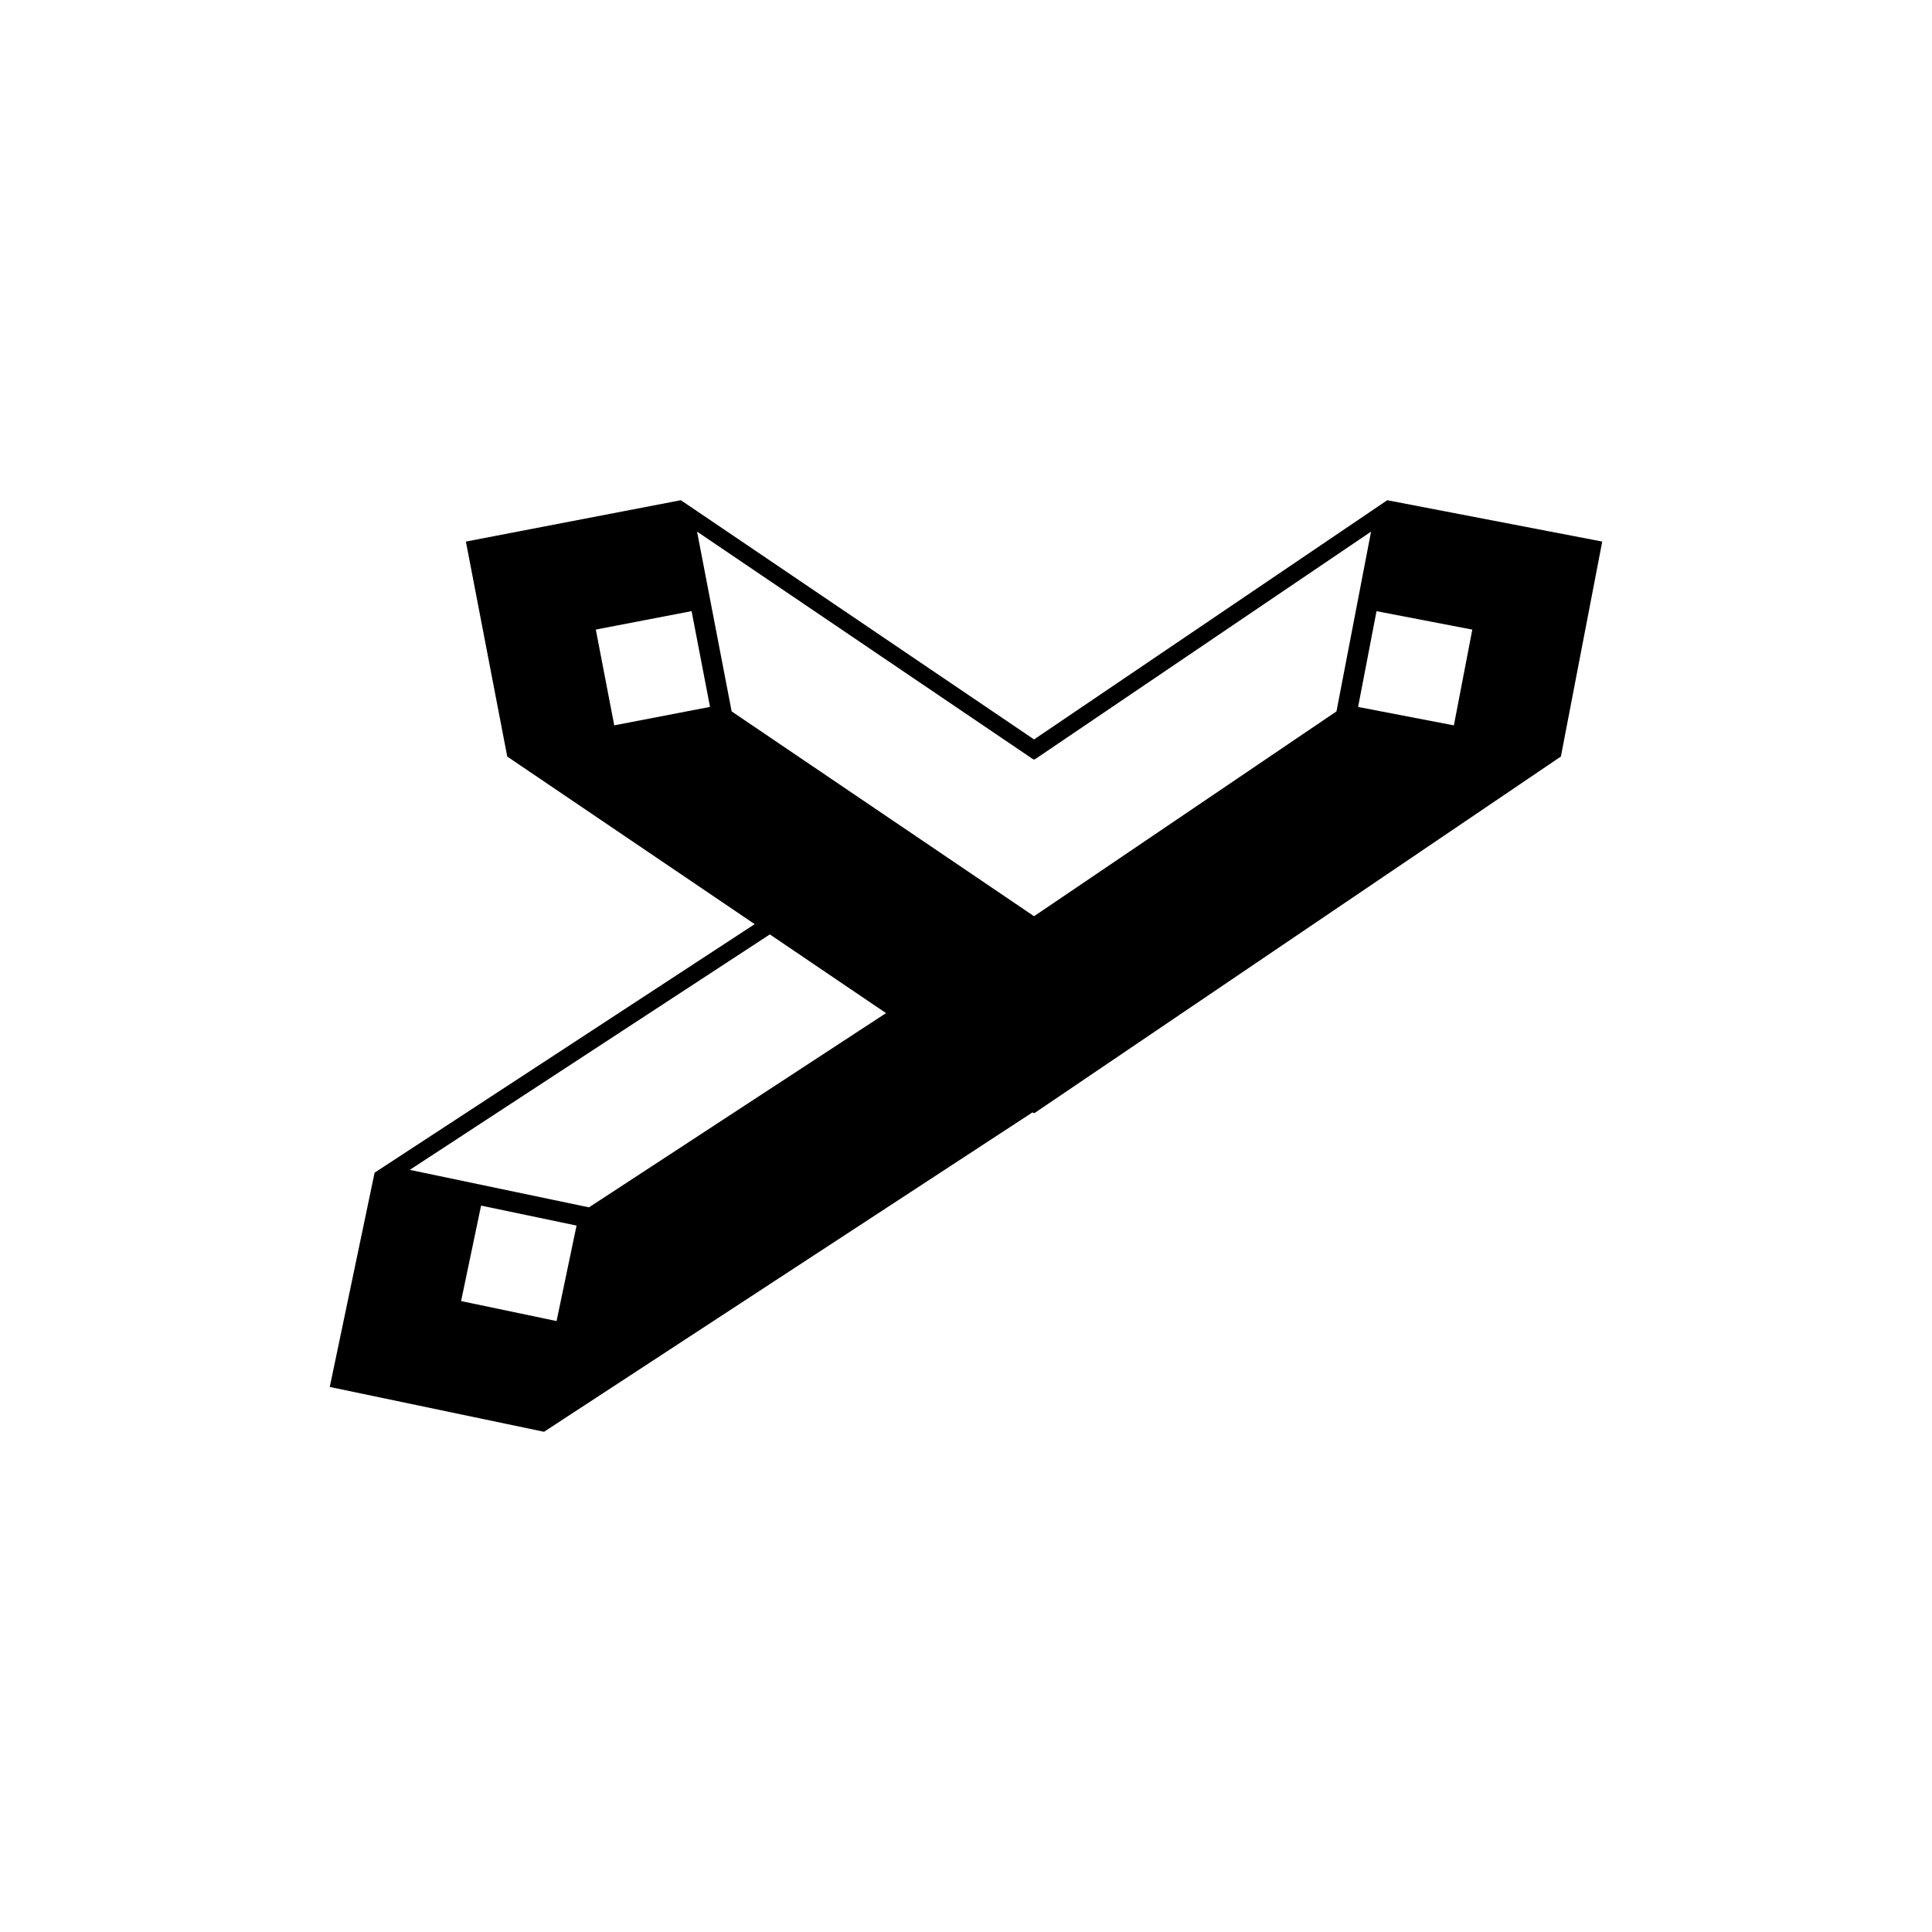 <?xml version="1.0" encoding="UTF-8"?>
<!-- Uploaded to: ICON Repo, www.iconrepo.com, Generator: ICON Repo Mixer Tools -->
<svg fill="#000000" width="800px" height="800px" version="1.1" viewBox="144 144 512 512" xmlns="http://www.w3.org/2000/svg">
 <path d="m568.61 287.52-56.973-10.957-55.742 37.754-37.859 25.641-37.008-25.066-19.121-12.953-37.473-25.379-56.969 10.961 10.961 56.973 37.473 25.379 19.121 12.953 8.98 6.082-48.73 31.867-51.996 33.996-11.883 56.785 56.785 11.883 38.715-25.316 13.281-8.684 77.457-50.648c0.188 0.152 0.375 0.277 0.566 0.156l0.961-0.652 1.922-1.301 96.871-65.609 39.703-26.895zm-261.83 48.703-4.883-25.383 25.383-4.883 4.883 25.379zm-15.285 157.87-25.301-5.297 5.297-25.301 25.301 5.293zm24.996-40.859-13.281 8.684-3.125 2.043-47.488-9.938 31.84-20.82 13.281-8.684 50.301-32.891 17.766 12.035 13.023 8.82zm181.69-120.71-20.535 13.91-58.172 39.402-0.91 0.617c-0.305 0.254-0.605 0.465-0.91 0.098l-1.816-1.23-3.633-2.465-7.273-4.926-45.652-30.922-21.387-14.484-9.164-47.641 30.668 20.773 19.121 12.953 30.766 20.84 7.238 4.902c0.559 0.277 1.121 0.984 1.68 0.914l40.203-27.23 48.941-33.148zm31.113 3.707-25.383-4.883 4.883-25.379 25.383 4.883z"/>
</svg>